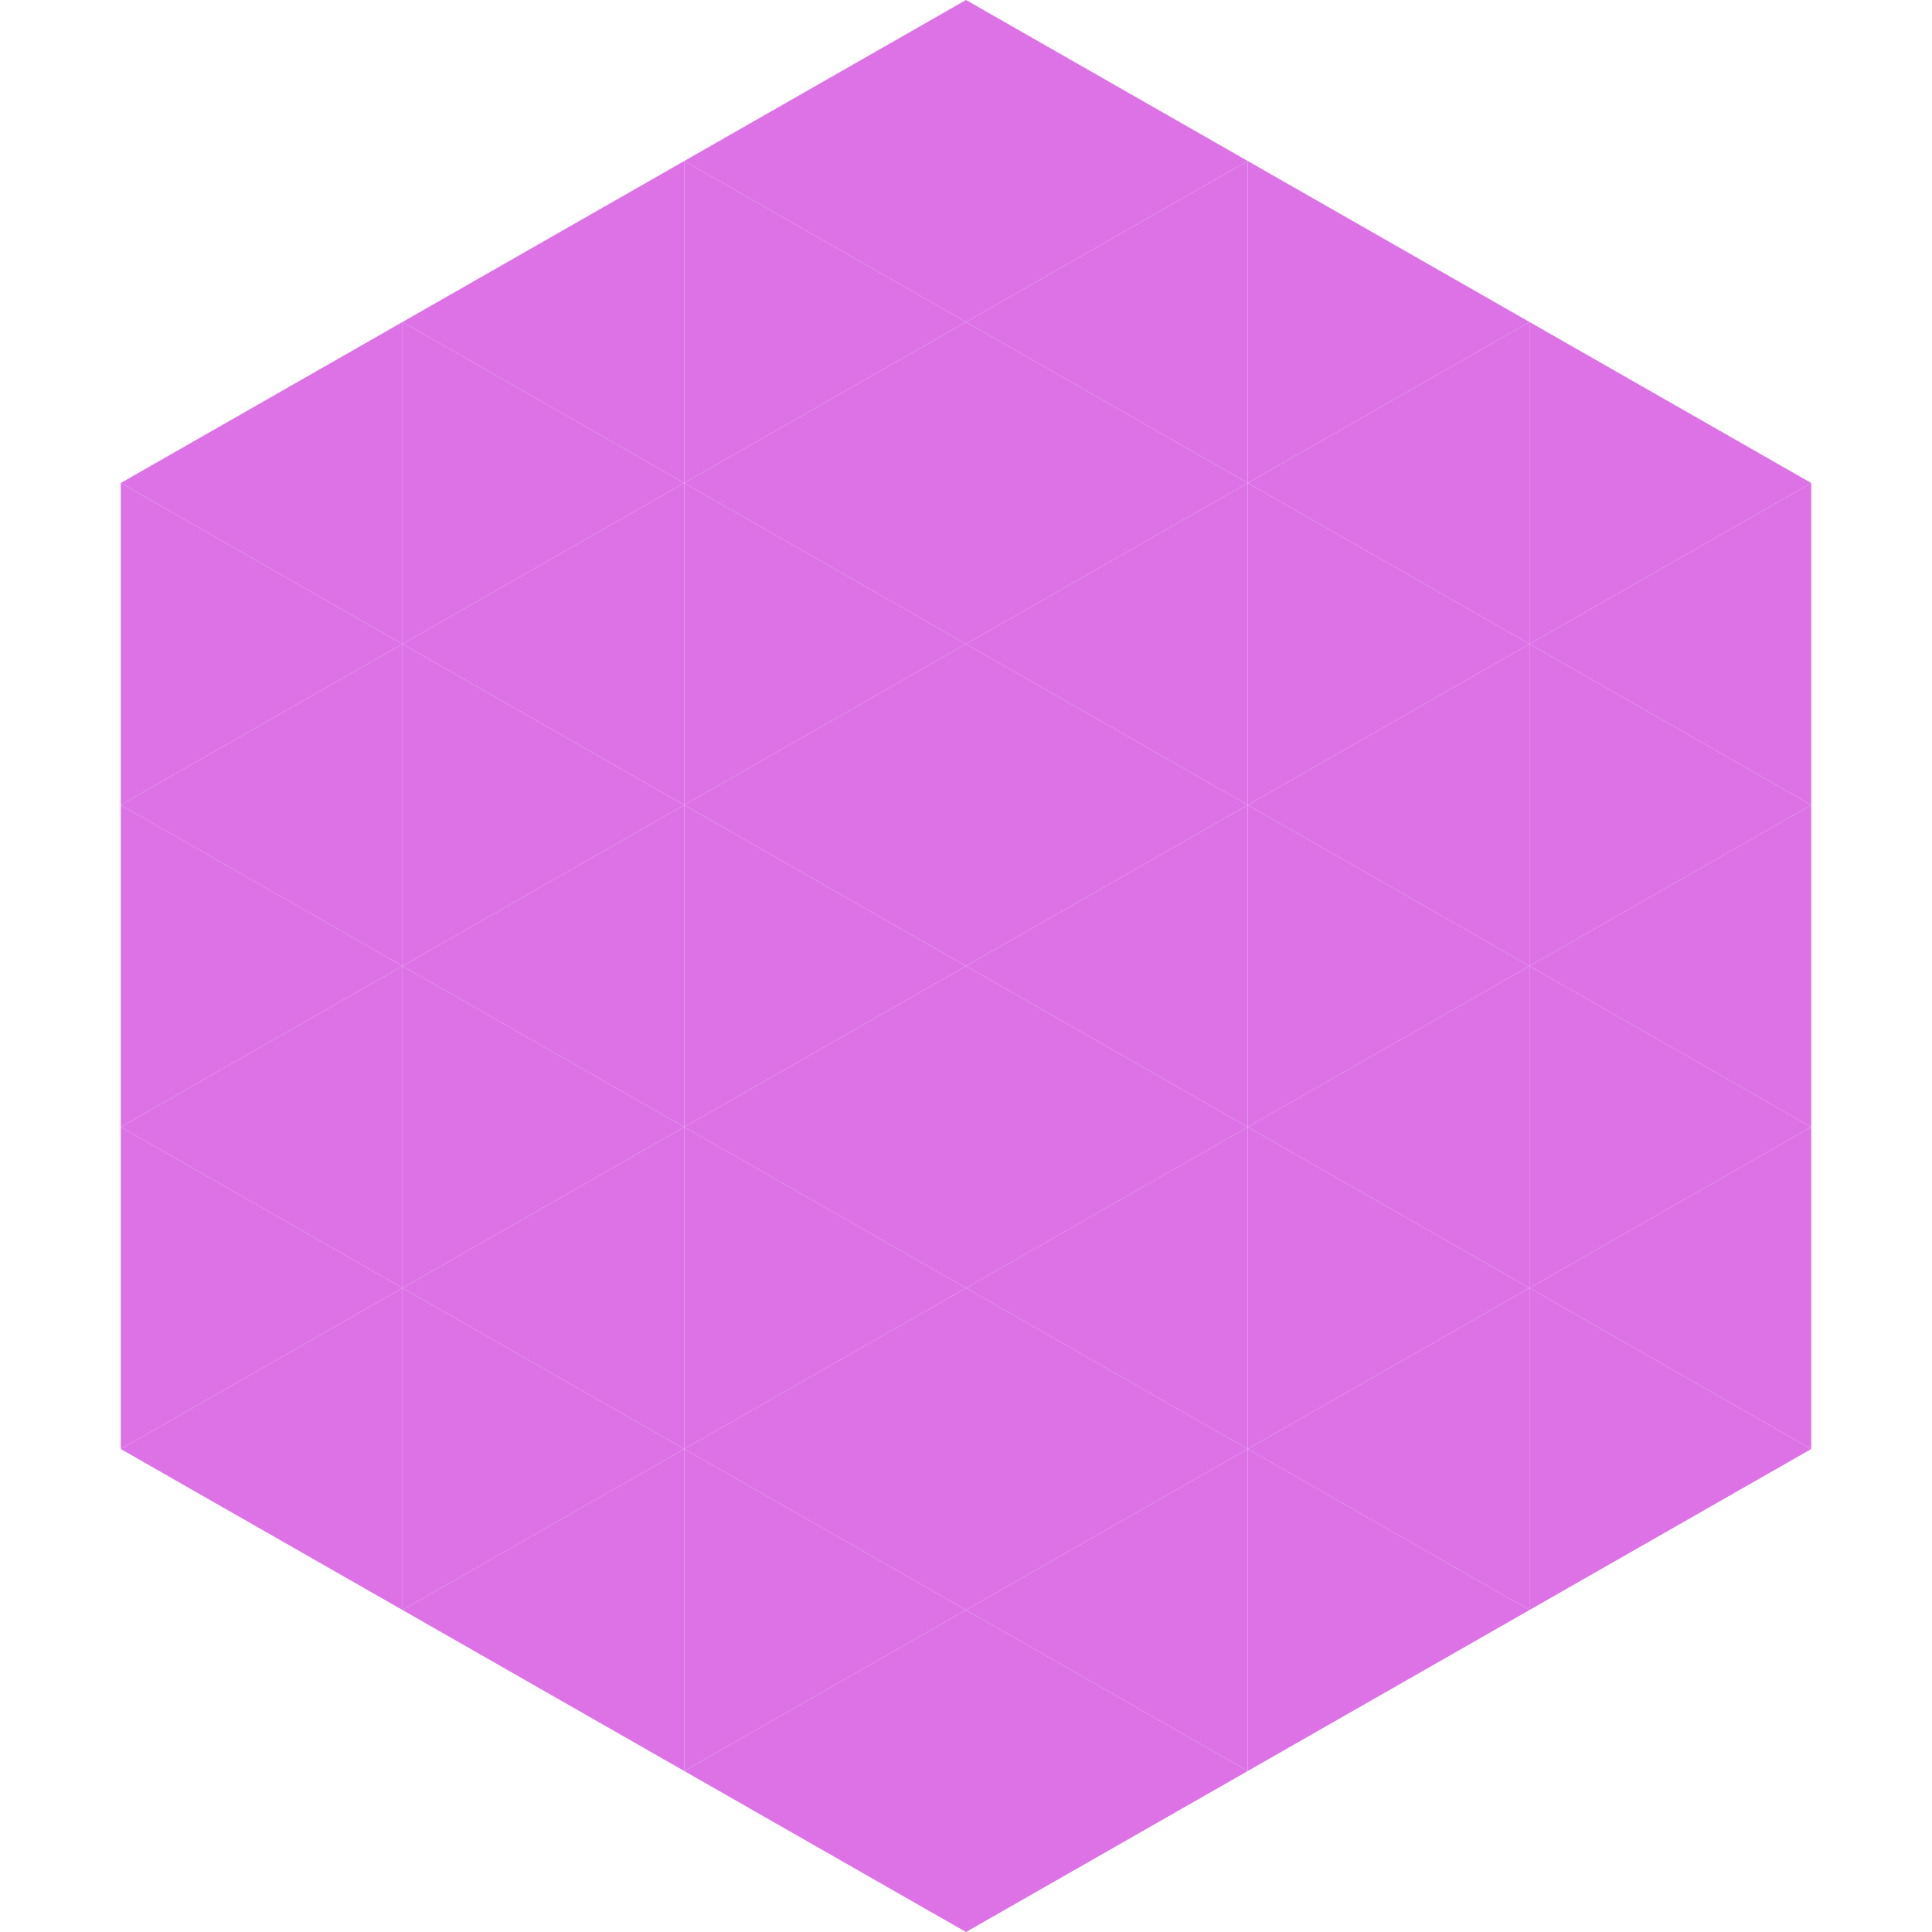 <?xml version="1.0"?>
<!-- Generated by SVGo -->
<svg width="240" height="240"
     xmlns="http://www.w3.org/2000/svg"
     xmlns:xlink="http://www.w3.org/1999/xlink">
<polygon points="50,40 15,60 50,80" style="fill:rgb(220,114,230)" />
<polygon points="190,40 225,60 190,80" style="fill:rgb(220,114,230)" />
<polygon points="15,60 50,80 15,100" style="fill:rgb(220,114,230)" />
<polygon points="225,60 190,80 225,100" style="fill:rgb(220,114,230)" />
<polygon points="50,80 15,100 50,120" style="fill:rgb(220,114,230)" />
<polygon points="190,80 225,100 190,120" style="fill:rgb(220,114,230)" />
<polygon points="15,100 50,120 15,140" style="fill:rgb(220,114,230)" />
<polygon points="225,100 190,120 225,140" style="fill:rgb(220,114,230)" />
<polygon points="50,120 15,140 50,160" style="fill:rgb(220,114,230)" />
<polygon points="190,120 225,140 190,160" style="fill:rgb(220,114,230)" />
<polygon points="15,140 50,160 15,180" style="fill:rgb(220,114,230)" />
<polygon points="225,140 190,160 225,180" style="fill:rgb(220,114,230)" />
<polygon points="50,160 15,180 50,200" style="fill:rgb(220,114,230)" />
<polygon points="190,160 225,180 190,200" style="fill:rgb(220,114,230)" />
<polygon points="15,180 50,200 15,220" style="fill:rgb(255,255,255); fill-opacity:0" />
<polygon points="225,180 190,200 225,220" style="fill:rgb(255,255,255); fill-opacity:0" />
<polygon points="50,0 85,20 50,40" style="fill:rgb(255,255,255); fill-opacity:0" />
<polygon points="190,0 155,20 190,40" style="fill:rgb(255,255,255); fill-opacity:0" />
<polygon points="85,20 50,40 85,60" style="fill:rgb(220,114,230)" />
<polygon points="155,20 190,40 155,60" style="fill:rgb(220,114,230)" />
<polygon points="50,40 85,60 50,80" style="fill:rgb(220,114,230)" />
<polygon points="190,40 155,60 190,80" style="fill:rgb(220,114,230)" />
<polygon points="85,60 50,80 85,100" style="fill:rgb(220,114,230)" />
<polygon points="155,60 190,80 155,100" style="fill:rgb(220,114,230)" />
<polygon points="50,80 85,100 50,120" style="fill:rgb(220,114,230)" />
<polygon points="190,80 155,100 190,120" style="fill:rgb(220,114,230)" />
<polygon points="85,100 50,120 85,140" style="fill:rgb(220,114,230)" />
<polygon points="155,100 190,120 155,140" style="fill:rgb(220,114,230)" />
<polygon points="50,120 85,140 50,160" style="fill:rgb(220,114,230)" />
<polygon points="190,120 155,140 190,160" style="fill:rgb(220,114,230)" />
<polygon points="85,140 50,160 85,180" style="fill:rgb(220,114,230)" />
<polygon points="155,140 190,160 155,180" style="fill:rgb(220,114,230)" />
<polygon points="50,160 85,180 50,200" style="fill:rgb(220,114,230)" />
<polygon points="190,160 155,180 190,200" style="fill:rgb(220,114,230)" />
<polygon points="85,180 50,200 85,220" style="fill:rgb(220,114,230)" />
<polygon points="155,180 190,200 155,220" style="fill:rgb(220,114,230)" />
<polygon points="120,0 85,20 120,40" style="fill:rgb(220,114,230)" />
<polygon points="120,0 155,20 120,40" style="fill:rgb(220,114,230)" />
<polygon points="85,20 120,40 85,60" style="fill:rgb(220,114,230)" />
<polygon points="155,20 120,40 155,60" style="fill:rgb(220,114,230)" />
<polygon points="120,40 85,60 120,80" style="fill:rgb(220,114,230)" />
<polygon points="120,40 155,60 120,80" style="fill:rgb(220,114,230)" />
<polygon points="85,60 120,80 85,100" style="fill:rgb(220,114,230)" />
<polygon points="155,60 120,80 155,100" style="fill:rgb(220,114,230)" />
<polygon points="120,80 85,100 120,120" style="fill:rgb(220,114,230)" />
<polygon points="120,80 155,100 120,120" style="fill:rgb(220,114,230)" />
<polygon points="85,100 120,120 85,140" style="fill:rgb(220,114,230)" />
<polygon points="155,100 120,120 155,140" style="fill:rgb(220,114,230)" />
<polygon points="120,120 85,140 120,160" style="fill:rgb(220,114,230)" />
<polygon points="120,120 155,140 120,160" style="fill:rgb(220,114,230)" />
<polygon points="85,140 120,160 85,180" style="fill:rgb(220,114,230)" />
<polygon points="155,140 120,160 155,180" style="fill:rgb(220,114,230)" />
<polygon points="120,160 85,180 120,200" style="fill:rgb(220,114,230)" />
<polygon points="120,160 155,180 120,200" style="fill:rgb(220,114,230)" />
<polygon points="85,180 120,200 85,220" style="fill:rgb(220,114,230)" />
<polygon points="155,180 120,200 155,220" style="fill:rgb(220,114,230)" />
<polygon points="120,200 85,220 120,240" style="fill:rgb(220,114,230)" />
<polygon points="120,200 155,220 120,240" style="fill:rgb(220,114,230)" />
<polygon points="85,220 120,240 85,260" style="fill:rgb(255,255,255); fill-opacity:0" />
<polygon points="155,220 120,240 155,260" style="fill:rgb(255,255,255); fill-opacity:0" />
</svg>
